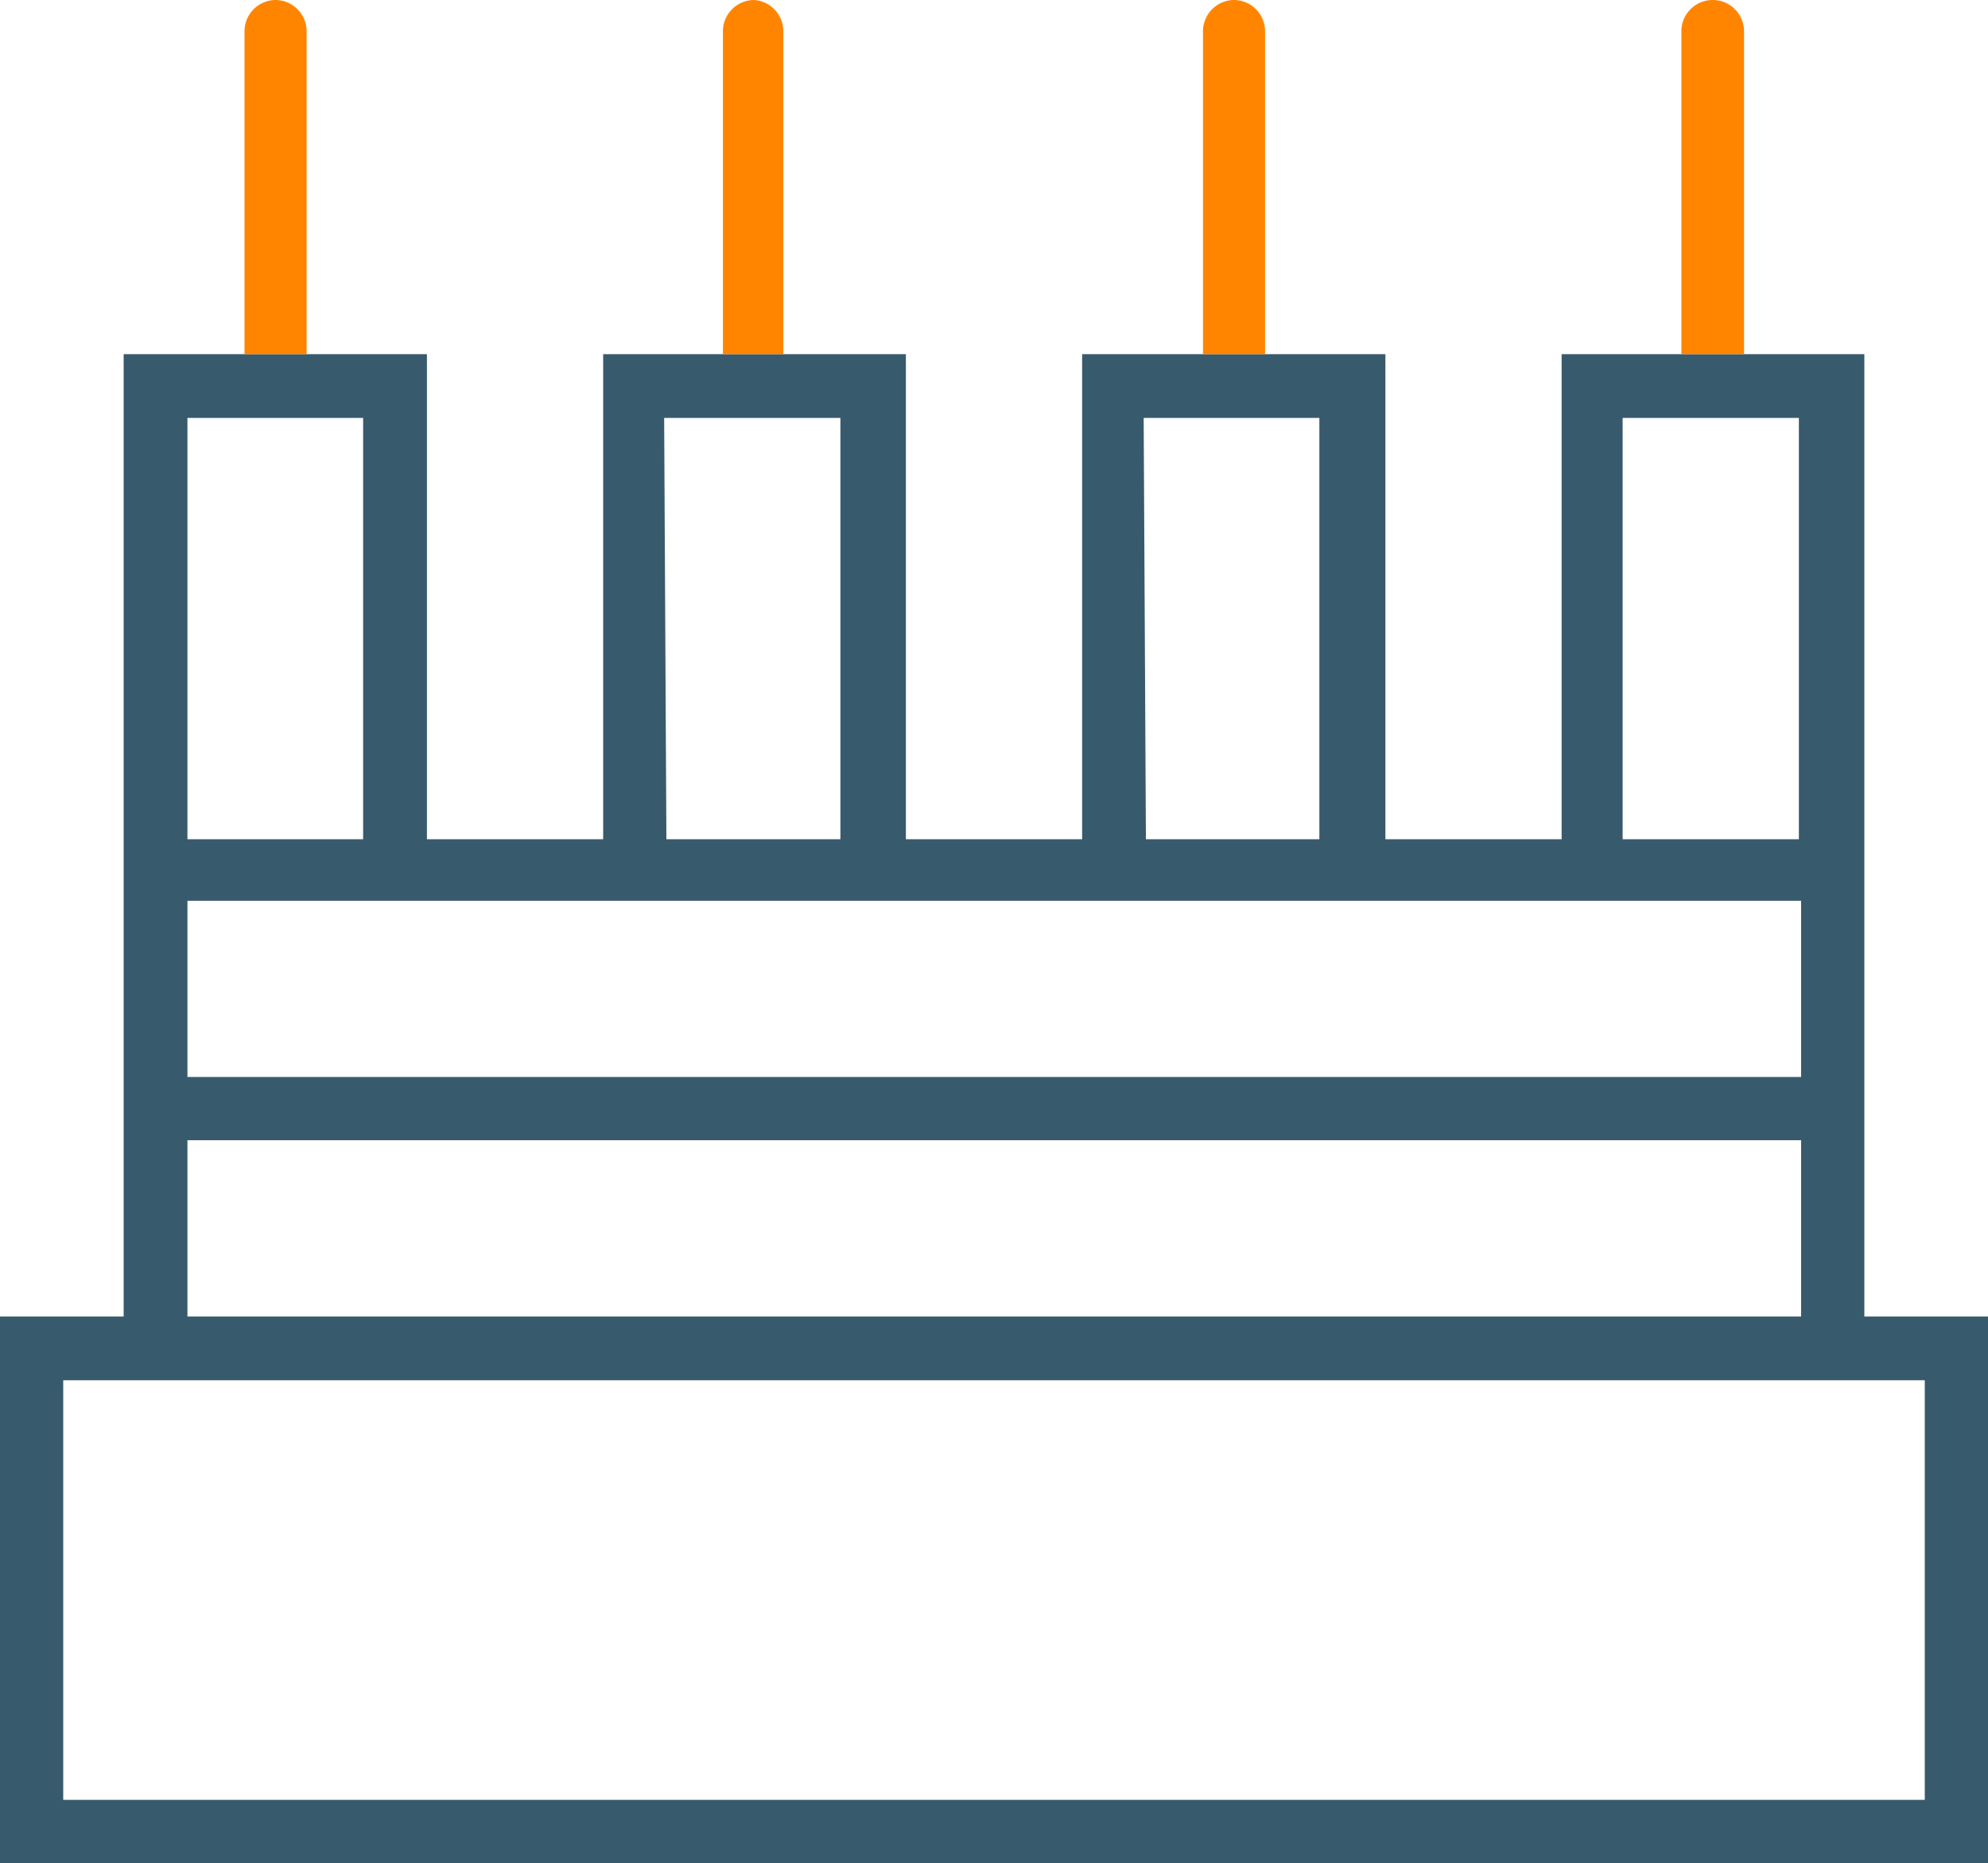 <svg id="icons" xmlns="http://www.w3.org/2000/svg" width="35.53" height="33.3" viewBox="0 0 35.53 33.3"><path d="M12.92,6.33H10.78V15H7.63V6.33H5.49m16,0H19.34V15H16.19V6.33H14.05m16,0H27.91V15H24.76V6.33H22.62m-18.27,0H2.21v17.2H0V33.3H35.53V23.53H33.32V6.33H31.18M3.35,20.38H32.19v3.15H3.35ZM34.4,24.67v7.5H1.13v-7.5ZM29,7.47h3.15V15H29Zm-8.56,0h3.14V15H20.48Zm-8.57,0h3.15V15H11.91ZM32.19,16.1v3.15H3.35V16.1ZM6.49,7.47V15H3.35V7.47Z" style="fill:#385a6d"/><path d="M4.92,0h0a.56.56,0,0,1,.56.56V6.33a0,0,0,0,1,0,0H4.37a0,0,0,0,1,0,0V.56A.56.56,0,0,1,4.92,0Z" style="fill:#ff8500"/><path d="M13.48,0h0A.56.56,0,0,1,14,.56V6.33a0,0,0,0,1,0,0H12.92a0,0,0,0,1,0,0V.56A.56.56,0,0,1,13.48,0Z" style="fill:#ff8500"/><path d="M22.05,0h0a.56.56,0,0,1,.56.56V6.33a0,0,0,0,1,0,0H21.5a0,0,0,0,1,0,0V.56A.56.56,0,0,1,22.05,0Z" style="fill:#ff8500"/><path d="M30.61,0h0a.56.56,0,0,1,.56.56V6.33a0,0,0,0,1,0,0H30.05a0,0,0,0,1,0,0V.56A.56.56,0,0,1,30.61,0Z" style="fill:#ff8500"/></svg>